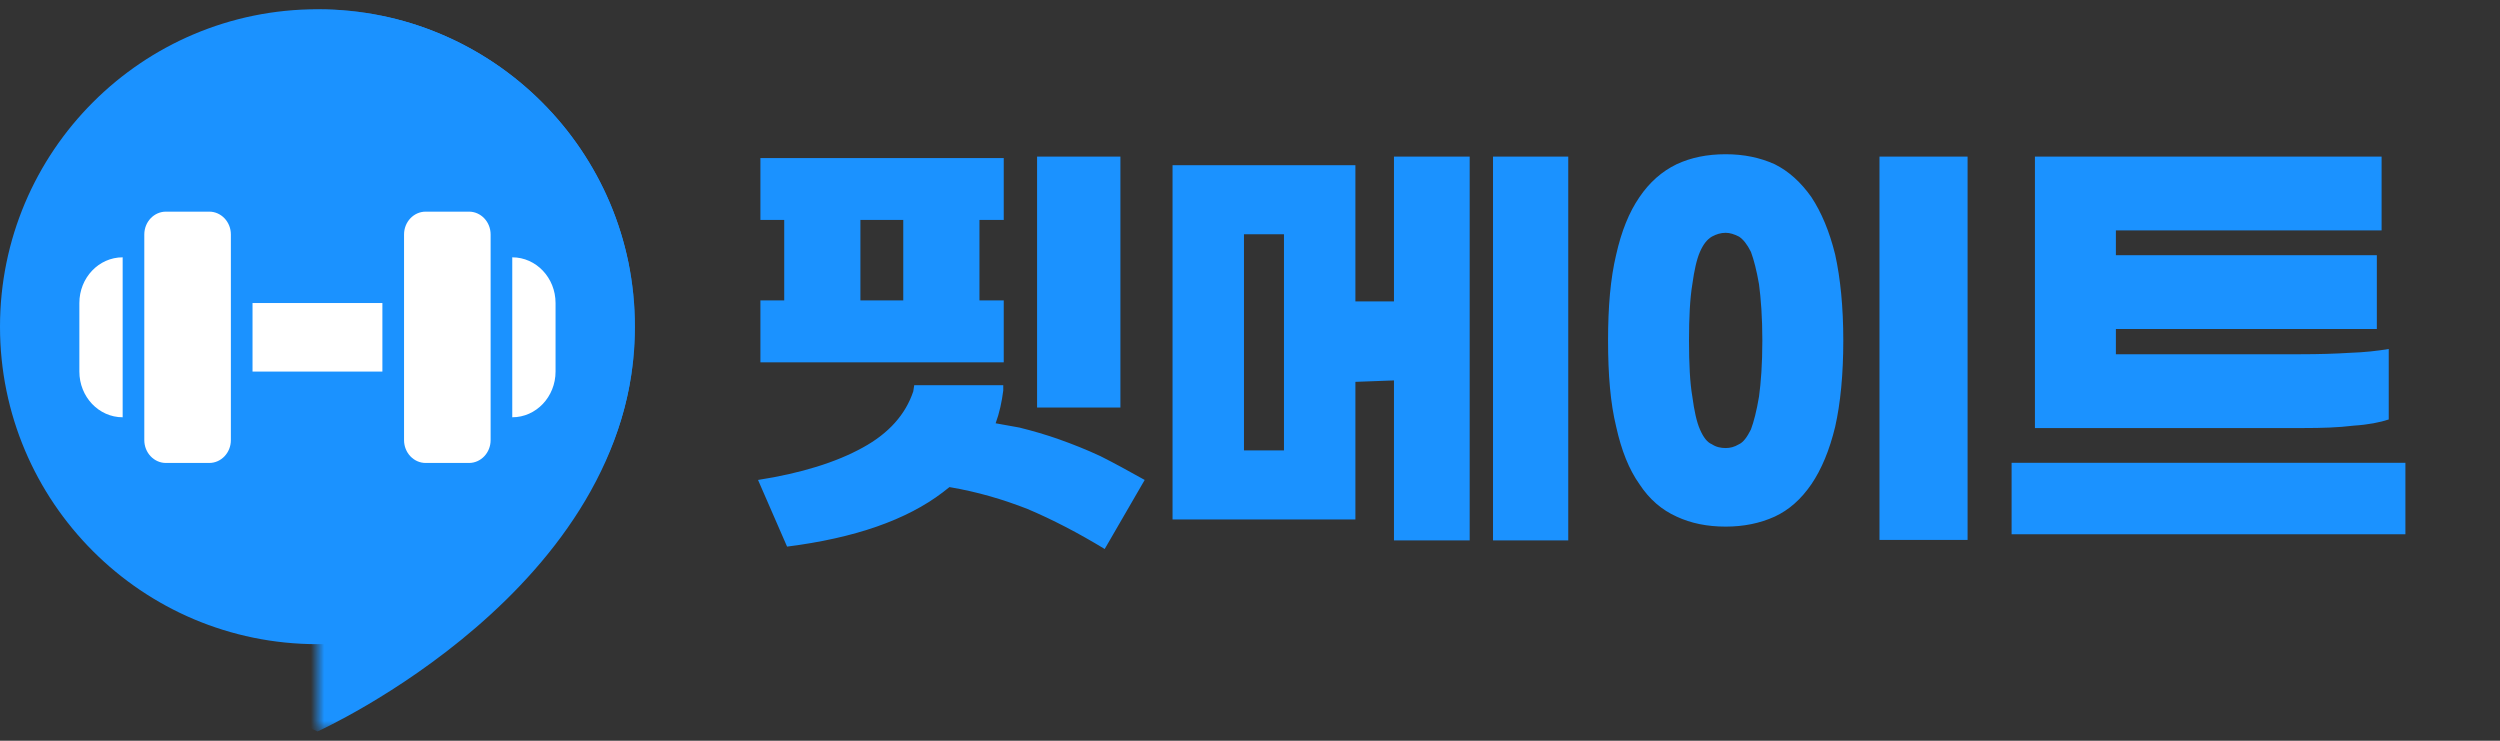 <svg width="189" height="56" viewBox="0 0 189 56" fill="none" xmlns="http://www.w3.org/2000/svg">
<rect x="0" y="0" width="189" height="56" fill="#333333" stroke="none"/>
<circle cx="24" cy="24.699" r="24" fill="#1B92FF"/>
<mask id="mask0_1_1454" style="mask-type:alpha" maskUnits="userSpaceOnUse" x="24" y="0" width="24" height="56">
<rect width="24" height="54.6" transform="matrix(1 0 0 -1 24 55.299)" fill="#D9D9D9"/>
</mask>
<g mask="url(#mask0_1_1454)">
<path d="M0 24.699C-3.8147e-06 44.499 24 55.299 24 55.299C24 55.299 48 44.499 48 24.699C48 11.444 37.255 0.699 24 0.699C10.745 0.699 0 11.444 0 24.699Z" fill="#1B92FF"/>
</g>
<path d="M10.909 17.727C10.909 16.773 11.642 16 12.546 16H15.818C16.722 16 17.454 16.773 17.454 17.727V33.273C17.454 34.227 16.722 35 15.818 35H12.546C11.642 35 10.909 34.227 10.909 33.273V17.727Z" fill="white"/>
<path d="M6 22.909C6 21.001 7.465 19.454 9.273 19.454V31.546C7.465 31.546 6 29.999 6 28.091V22.909Z" fill="white"/>
<path d="M32.182 16C31.278 16 30.546 16.773 30.546 17.727V33.273C30.546 34.227 31.278 35 32.182 35H35.455C36.358 35 37.091 34.227 37.091 33.273V17.727C37.091 16.773 36.358 16 35.455 16H32.182Z" fill="white"/>
<path d="M38.727 19.454C40.535 19.454 42 21.001 42 22.909V28.091C42 29.999 40.535 31.546 38.727 31.546V19.454Z" fill="white"/>
<path d="M28.909 22.909H19.091V28.091H28.909V22.909Z" fill="white"/>
<path d="M68.287 22.712V16.628H65.047V22.712H68.287ZM59.287 16.628H57.487V11.948H75.883V16.628H74.047V22.712H75.883V27.392H57.487V22.712H59.287V16.628ZM78.403 30.812V11.84H84.703V30.812H78.403ZM57.307 36.284C60.547 35.78 63.211 34.952 65.227 33.836C67.207 32.756 68.467 31.316 69.043 29.588L69.115 29.12H75.847V29.516C75.739 30.38 75.559 31.208 75.271 32C75.883 32.108 76.495 32.216 77.071 32.324C78.079 32.576 79.087 32.864 80.095 33.224C81.103 33.584 82.111 33.98 83.191 34.484C84.199 34.988 85.315 35.6 86.539 36.284L83.515 41.504C81.499 40.28 79.555 39.272 77.683 38.48C75.847 37.76 73.903 37.184 71.779 36.824C71.599 36.968 71.419 37.112 71.275 37.22C68.539 39.308 64.615 40.676 59.503 41.324L57.307 36.284ZM102.468 39.272H88.644V12.488H102.468V22.784H105.384V11.84H111.108V40.856H105.384V28.76L102.468 28.868V39.272ZM97.068 34.052V17.708H94.044V34.052H97.068ZM112.872 40.856V11.84H118.56V40.856H112.872ZM130.461 17.6C130.101 17.6 129.741 17.708 129.417 17.888C129.057 18.104 128.769 18.464 128.517 19.04C128.265 19.616 128.085 20.444 127.941 21.488C127.761 22.568 127.689 24.008 127.689 25.736C127.689 27.536 127.761 28.94 127.941 29.984C128.085 31.064 128.265 31.892 128.517 32.468C128.769 33.044 129.057 33.44 129.417 33.584C129.741 33.8 130.101 33.872 130.461 33.872C130.785 33.872 131.109 33.8 131.469 33.584C131.793 33.44 132.081 33.044 132.369 32.468C132.585 31.892 132.801 31.064 132.981 29.984C133.125 28.94 133.233 27.536 133.233 25.736C133.233 24.008 133.125 22.568 132.981 21.488C132.801 20.444 132.585 19.616 132.369 19.04C132.081 18.464 131.793 18.104 131.469 17.888C131.109 17.708 130.785 17.6 130.461 17.6ZM130.461 11.66C131.829 11.66 133.053 11.912 134.169 12.416C135.249 12.956 136.149 13.784 136.941 14.9C137.697 16.052 138.309 17.492 138.741 19.256C139.137 21.056 139.353 23.216 139.353 25.736C139.353 28.328 139.137 30.488 138.741 32.252C138.309 34.052 137.697 35.492 136.941 36.608C136.149 37.76 135.249 38.552 134.169 39.056C133.053 39.56 131.829 39.812 130.461 39.812C129.057 39.812 127.833 39.56 126.753 39.056C125.637 38.552 124.701 37.76 123.945 36.608C123.153 35.492 122.577 34.052 122.181 32.252C121.749 30.488 121.569 28.328 121.569 25.736C121.569 23.216 121.749 21.056 122.181 19.256C122.577 17.492 123.153 16.052 123.945 14.9C124.701 13.784 125.637 12.956 126.753 12.416C127.833 11.912 129.057 11.66 130.461 11.66ZM142.089 40.82V11.84H148.749V40.82H142.089ZM173.929 26.78C175.297 26.78 176.521 26.744 177.673 26.672C178.753 26.636 179.725 26.528 180.589 26.384V31.712C179.941 31.928 179.041 32.108 177.925 32.18C176.773 32.324 175.513 32.36 174.145 32.36H153.841V11.84H180.049V17.42H159.961V19.292H179.689V24.872H159.961V26.78H173.929ZM152.077 40.388V34.988H181.849V40.388H152.077Z" fill="#1B92FF"/>
</svg>
